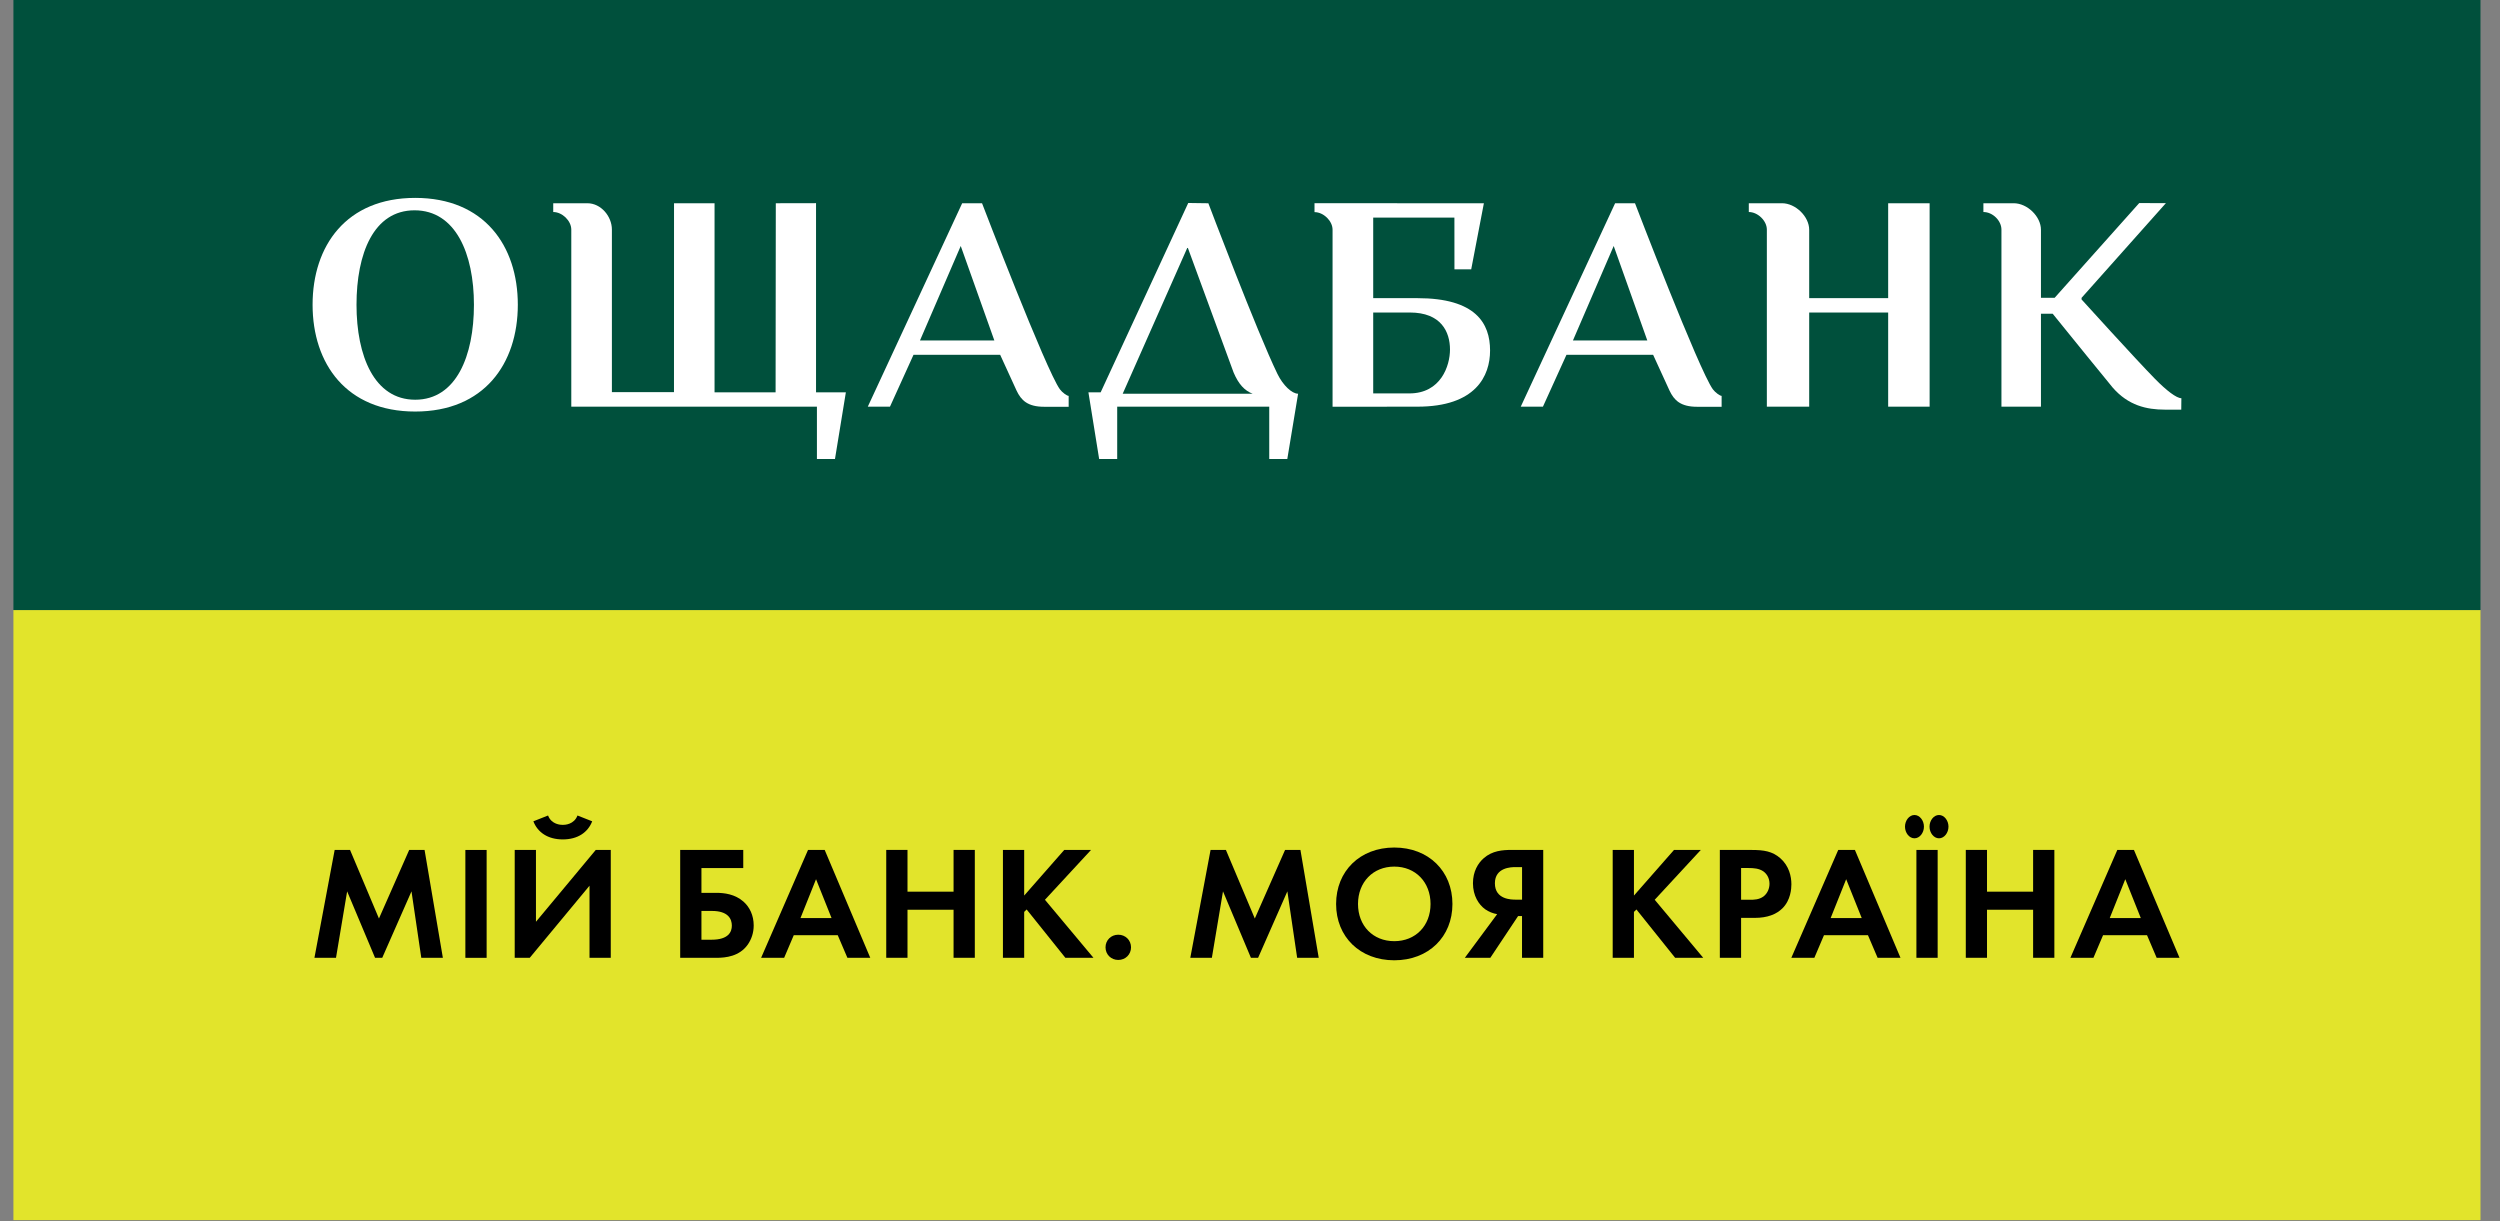 <svg xmlns="http://www.w3.org/2000/svg" width="350" height="171" viewBox="0 0 350 171" fill="none"><rect x="0" y="0" width="350" height="171" fill="#808080" stroke="none"/><path d="M347.268 85.408H1.879V170.817H347.268V85.408Z" fill="#E2E42B"></path><path d="M347.268 0H1.879V85.409H347.268V0Z" fill="#00503C"></path><path d="M46.853 118.994H49.007L53.053 128.592L57.286 118.994H59.44L62.002 134.096H58.981L57.609 124.789L53.512 134.096H52.509L48.599 124.789L47.04 134.096H44.02L46.853 118.994Z" fill="black"></path><path d="M68.128 118.994V134.096H65.152V118.994H68.128Z" fill="black"></path><path d="M75.034 118.994V129.047L83.404 118.994H85.507V134.096H82.532V123.998L74.161 134.096H72.059V118.994H75.034ZM76.728 114.17C77.21 115.438 78.491 115.483 78.791 115.483C79.086 115.483 80.367 115.438 80.849 114.17L82.906 114.983C82.311 116.52 80.894 117.519 78.791 117.519C76.689 117.519 75.266 116.52 74.671 114.983L76.728 114.17Z" fill="black"></path><path d="M95.227 118.994H104.056V121.53H98.202V124.997H100.259C101.404 124.997 102.889 125.176 104.079 126.22C104.952 126.988 105.518 128.144 105.518 129.568C105.518 130.589 105.201 131.515 104.674 132.261C103.507 133.894 101.608 134.096 100.282 134.096H95.227V118.994ZM98.202 131.56H99.624C102.005 131.56 102.458 130.449 102.458 129.591C102.458 128.637 101.931 127.532 99.664 127.532H98.202V131.56Z" fill="black"></path><path d="M117.283 130.926H111.128L109.779 134.096H106.555L113.123 118.994H115.458L121.839 134.096H118.637L117.283 130.926ZM116.416 128.525L114.245 123.089L112.069 128.525H116.416Z" fill="black"></path><path d="M127.05 124.834H133.499V118.988H136.474V134.09H133.499V127.364H127.05V134.09H124.074V118.988H127.05V124.834Z" fill="black"></path><path d="M143.385 125.378L148.99 118.994H152.742L146.293 125.967L153.088 134.096H149.155L143.731 127.325L143.385 127.667V134.096H140.41V118.994H143.385V125.378Z" fill="black"></path><path d="M156.559 130.859C157.567 130.859 158.344 131.628 158.344 132.626C158.344 133.625 157.567 134.393 156.559 134.393C155.55 134.393 154.773 133.625 154.773 132.626C154.773 131.628 155.55 130.859 156.559 130.859Z" fill="black"></path><path d="M169.48 118.994H171.628L175.674 128.592L179.908 118.994H182.061L184.623 134.096H181.602L180.231 124.789L176.133 134.096H175.13L171.22 124.789L169.661 134.096H166.641L169.48 118.994Z" fill="black"></path><path d="M203.341 126.558C203.341 131.153 200.004 134.44 195.199 134.44C190.393 134.44 187.055 131.158 187.055 126.558C187.055 121.958 190.393 118.654 195.199 118.654C200.004 118.654 203.341 121.958 203.341 126.558ZM200.276 126.558C200.276 123.501 198.174 121.324 195.199 121.324C192.223 121.324 190.121 123.501 190.121 126.558C190.121 129.616 192.223 131.764 195.199 131.764C198.174 131.764 200.276 129.616 200.276 126.558Z" fill="black"></path><path d="M216.057 134.095H213.082V128.25H212.532L208.644 134.095H205.074L209.602 127.981C209.029 127.891 208.412 127.638 207.931 127.302C207.019 126.646 206.214 125.4 206.214 123.656C206.214 122.001 206.921 120.845 207.727 120.144C208.917 119.1 210.356 118.988 211.637 118.988H216.052V134.095H216.057ZM212.164 121.395C211.614 121.395 209.285 121.417 209.285 123.661C209.285 125.95 211.62 125.95 212.215 125.95H213.088V121.4H212.164V121.395Z" fill="black"></path><path d="M228.753 125.378L234.358 118.994H238.11L231.66 125.967L238.455 134.096H234.523L229.1 127.325L228.753 127.667V134.096H225.777V118.994H228.753V125.378Z" fill="black"></path><path d="M245.22 118.994C246.936 118.994 248.126 119.174 249.243 120.15C250.478 121.238 250.795 122.708 250.795 123.796C250.795 124.385 250.705 126.018 249.538 127.168C248.693 128.003 247.435 128.503 245.673 128.503H243.753V134.096H240.777V118.994H245.22ZM243.753 125.967H244.965C245.538 125.967 246.268 125.967 246.908 125.49C247.458 125.058 247.73 124.38 247.73 123.723C247.73 122.887 247.317 122.321 246.885 122.001C246.268 121.569 245.491 121.524 244.777 121.524H243.753V125.967Z" fill="black"></path><path d="M261.513 130.926H255.358L254.008 134.096H250.785L257.353 118.994H259.688L266.069 134.096H262.866L261.513 130.926ZM260.64 128.525L258.464 123.089L256.293 128.525H260.64Z" fill="black"></path><path d="M268.026 114.1C268.757 114.1 269.352 114.868 269.352 115.732C269.352 116.596 268.757 117.364 268.026 117.364C267.294 117.364 266.699 116.596 266.699 115.732C266.699 114.868 267.294 114.1 268.026 114.1ZM271.272 118.991V134.093H268.297V118.991H271.272ZM271.46 114.1C272.192 114.1 272.787 114.868 272.787 115.732C272.787 116.596 272.192 117.364 271.46 117.364C270.729 117.364 270.134 116.596 270.134 115.732C270.134 114.868 270.724 114.1 271.46 114.1Z" fill="black"></path><path d="M278.181 124.834H284.636V118.988H287.611V134.09H284.636V127.364H278.181V134.09H275.211V118.988H278.181V124.834Z" fill="black"></path><path d="M300.583 130.926H294.43L293.08 134.096H289.855L296.423 118.994H298.753L305.135 134.096H301.933L300.583 130.926ZM299.71 128.525L297.54 123.089L295.365 128.525H299.71Z" fill="black"></path><path d="M58.128 27.705C48.483 27.705 43.762 34.403 43.762 42.661C43.762 50.918 48.483 57.616 58.128 57.616C67.774 57.616 72.495 50.918 72.495 42.661C72.495 34.403 67.774 27.705 58.128 27.705ZM58.128 55.961C52.382 55.961 49.911 49.819 49.911 42.666C49.911 35.514 52.291 29.444 58.038 29.444C63.784 29.444 66.351 35.514 66.351 42.666C66.351 49.819 63.88 55.961 58.128 55.961Z" fill="white"></path><path d="M114.245 54.927V28.443L108.612 28.454L108.583 54.927H100.037V28.454H94.364L94.358 54.899H85.665V32.14C85.665 30.283 84.129 28.454 82.236 28.454H77.453V29.683C78.717 29.683 79.981 30.912 79.981 32.146V56.935H114.369V64.256H116.897L118.421 54.927H114.245Z" fill="white"></path><path d="M148.383 54.498C146.445 51.839 137.491 28.468 137.491 28.468L137.496 28.457H134.703L121.492 56.932H124.598L127.891 49.673H140.024L142.319 54.683C142.965 56.051 143.878 56.949 146.184 56.949H149.613V55.423C149.381 55.423 148.723 54.963 148.383 54.498ZM128.797 47.665L134.504 34.437L139.208 47.665H128.797Z" fill="white"></path><path d="M239.798 54.498C237.859 51.839 228.905 28.468 228.905 28.468L228.911 28.457H226.115L212.906 56.932H216.011L219.305 49.673H231.437L233.733 54.683C234.379 56.051 235.291 56.949 237.598 56.949H241.027V55.423C240.8 55.423 240.138 54.963 239.798 54.498ZM220.212 47.665L225.918 34.437L230.622 47.665H220.212Z" fill="white"></path><path d="M181.735 55.12C180.862 55.12 179.621 53.942 178.845 52.355C176.017 46.56 169.171 28.457 169.171 28.457H169.165L166.354 28.418L154.09 54.93H152.379L153.881 64.259H156.408V56.938H177.694V64.259H180.222L181.735 55.12ZM166.212 34.718L166.303 34.712L172.701 52.142C173.399 53.791 174.249 54.694 175.365 55.12H157.179L166.212 34.718Z" fill="white"></path><path d="M198.444 41.742H192.249V30.461H203.617L203.623 37.709H205.969L207.743 28.459L184.031 28.447V29.698C185.295 29.698 186.559 30.927 186.559 32.161V56.945L198.444 56.934C206.615 56.934 208.61 52.625 208.61 49.074C208.61 45.271 206.615 41.742 198.444 41.742ZM197.321 55.077H192.249V43.751H197.372C201.764 43.751 202.999 46.466 202.999 48.934C202.999 51.223 201.708 55.077 197.321 55.077Z" fill="white"></path><path d="M264.343 28.453V41.743H253.287V32.167C253.287 30.31 251.372 28.453 249.478 28.453H244.832V29.682C246.095 29.682 247.359 30.91 247.359 32.144V56.934H253.287V43.751H264.343V56.934H270.147V28.453H264.343Z" fill="white"></path><path d="M301.705 53.047C298.974 50.265 291.418 41.923 291.418 41.923V41.699L303.229 28.437L299.488 28.432L287.649 41.693H285.734V32.168C285.734 30.311 283.82 28.454 281.926 28.454H277.676V29.683C278.995 29.683 280.202 30.911 280.202 32.145C280.202 38.344 280.202 56.935 280.202 56.935H285.734V43.92H287.373C288.704 45.603 295.794 54.281 295.794 54.281C297.964 56.761 300.509 57.35 303.088 57.35H305.376L305.393 55.751C304.714 55.751 303.308 54.68 301.705 53.047Z" fill="white"></path></svg>
